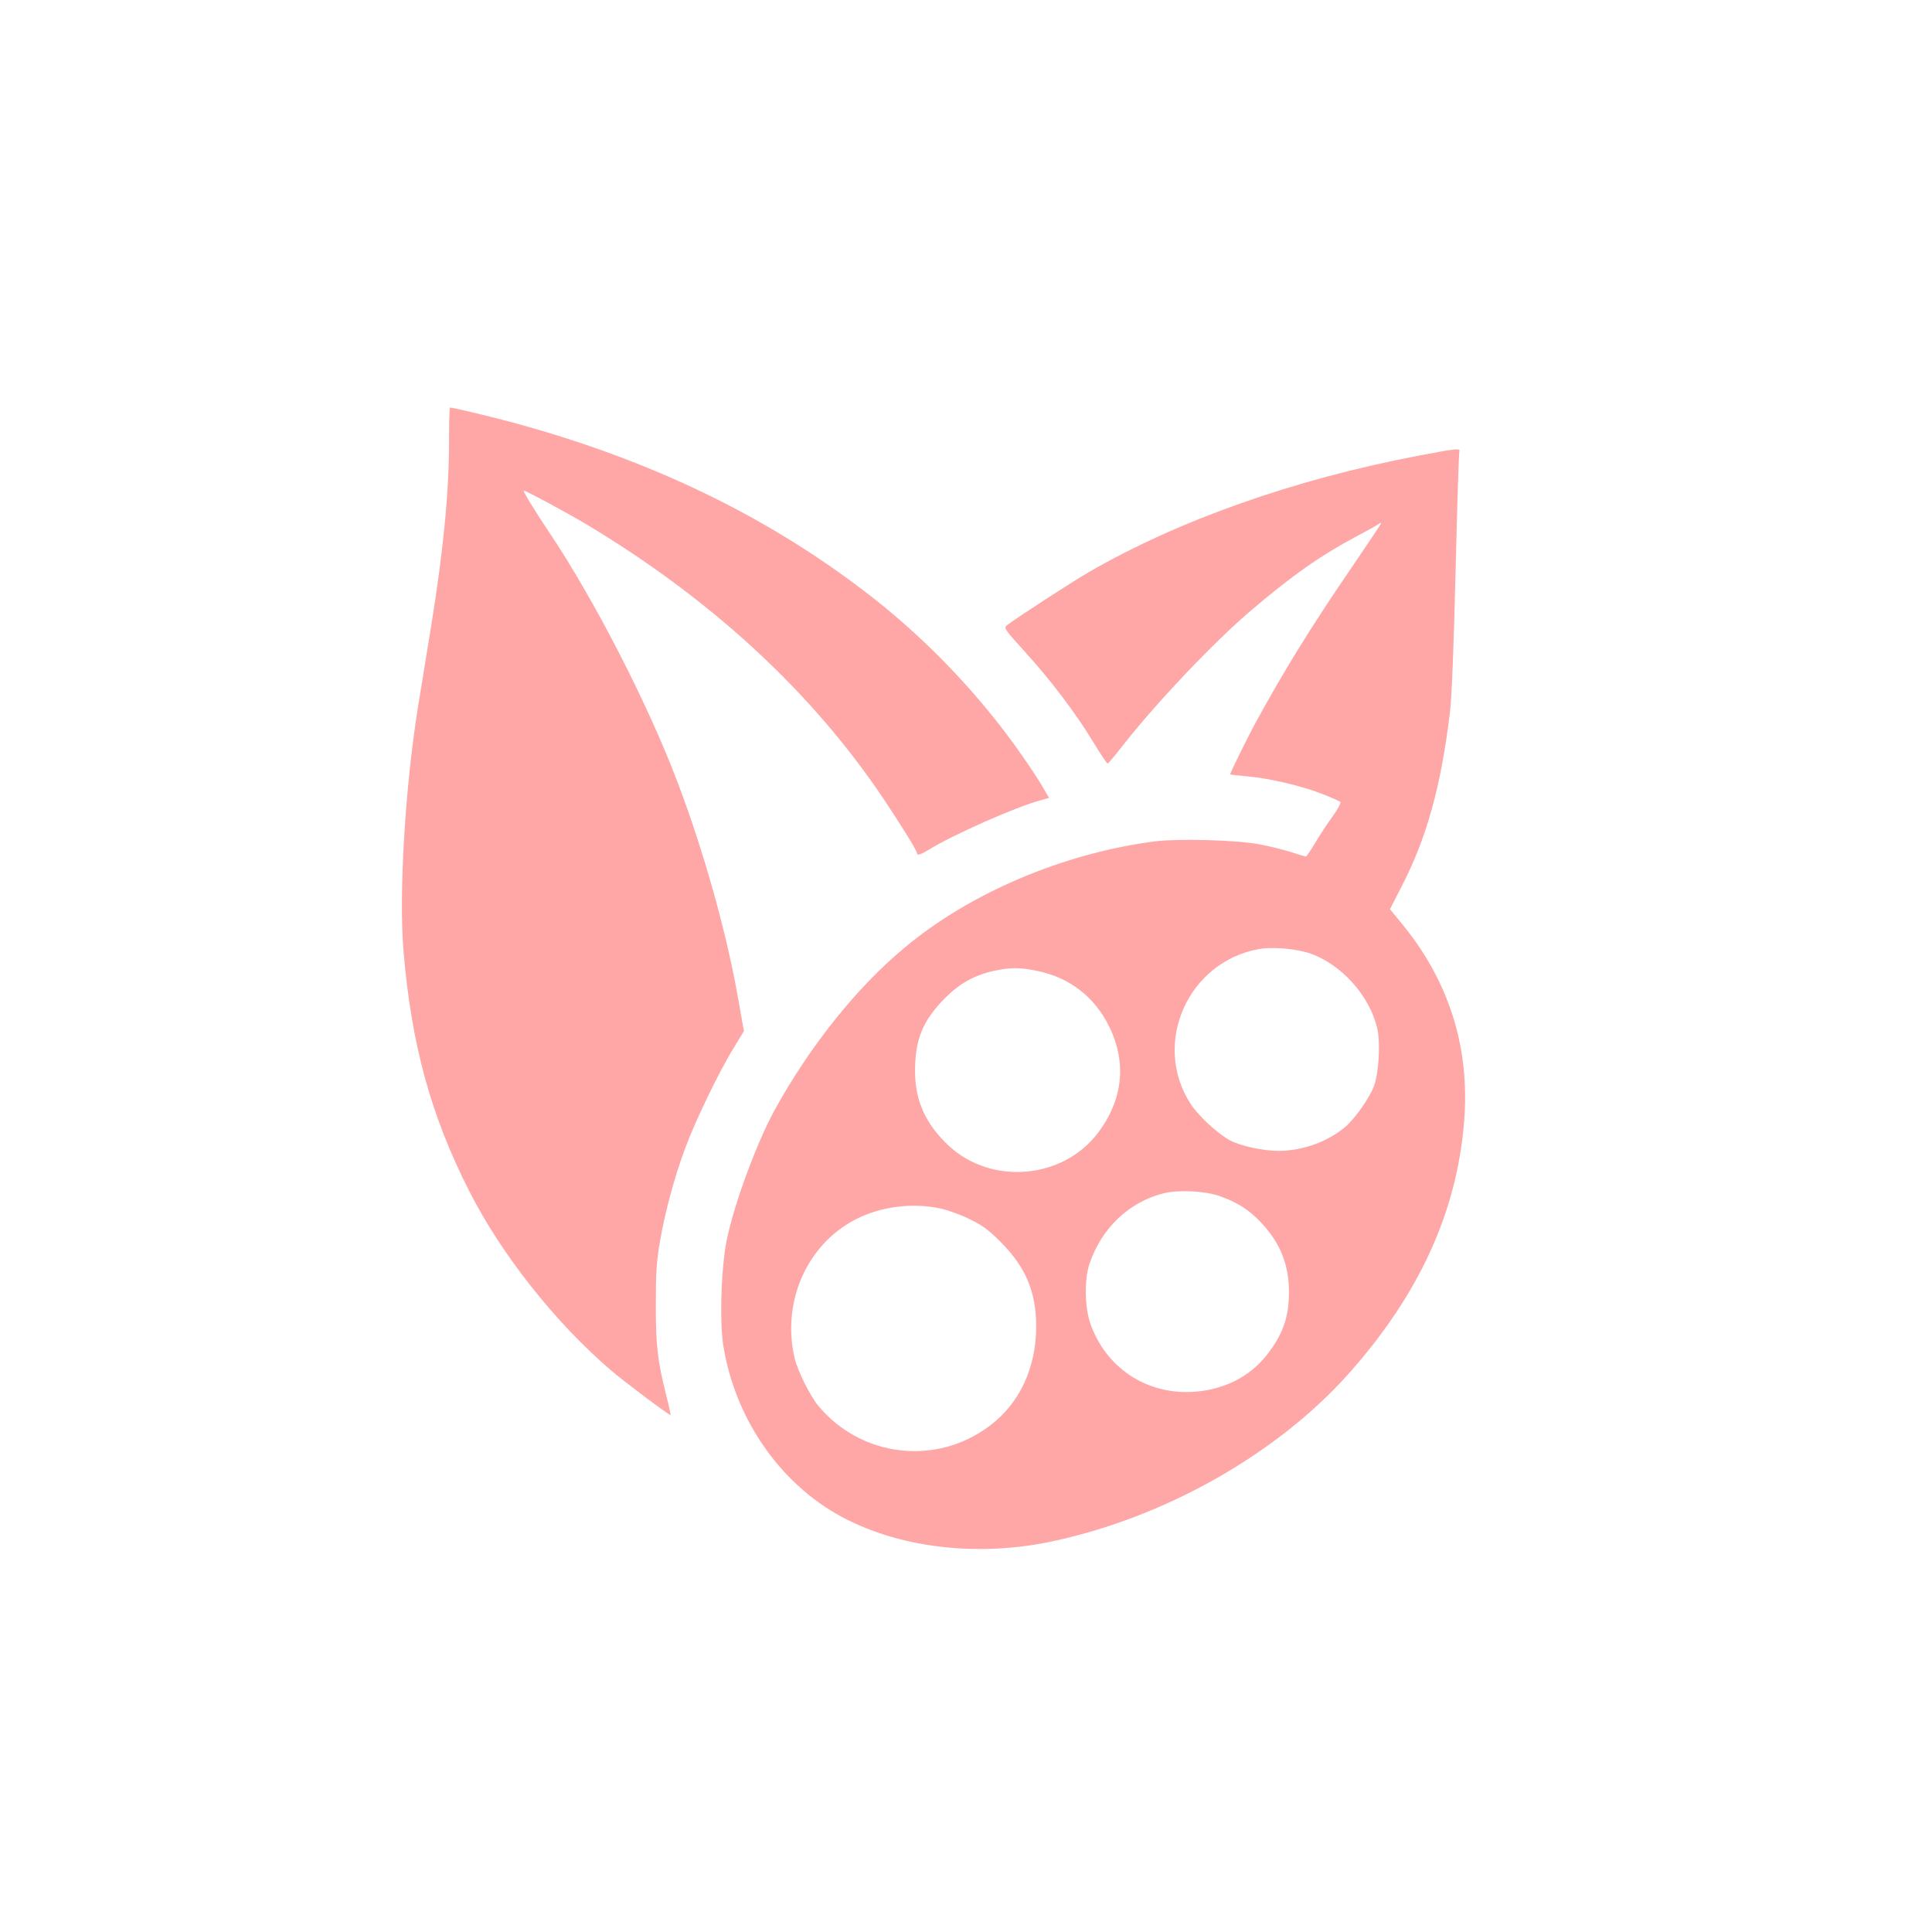 <?xml version="1.0" standalone="no"?>
<!DOCTYPE svg PUBLIC "-//W3C//DTD SVG 20010904//EN"
 "http://www.w3.org/TR/2001/REC-SVG-20010904/DTD/svg10.dtd">
<svg version="1.0" xmlns="http://www.w3.org/2000/svg"
 width="1024pt" height="1024pt" viewBox="0 0 1024 1024"
 preserveAspectRatio="xMidYMid meet">

<g transform="translate(0,1024) scale(0.1,-0.1)"
fill="#ffa6a6" stroke="none">
<path d="M2380 7898 c0 -266 -30 -576 -95 -978 -19 -118 -51 -312 -70 -430
-68 -425 -102 -990 -76 -1295 42 -491 144 -866 347 -1266 170 -336 456 -698
751 -951 71 -61 307 -238 317 -238 2 0 -7 42 -20 93 -49 193 -58 270 -58 492
0 170 4 234 22 335 26 154 79 349 134 495 52 142 179 404 253 525 l58 95 -36
202 c-61 336 -179 756 -313 1110 -158 418 -441 970 -684 1333 -76 113 -141
220 -134 220 11 0 241 -124 339 -183 663 -399 1193 -890 1572 -1457 93 -139
173 -269 173 -281 0 -15 18 -10 59 15 123 78 467 230 598 265 l43 12 -30 52
c-16 29 -65 104 -109 167 -217 313 -496 608 -795 842 -544 426 -1175 732
-1925 933 -117 31 -301 75 -316 75 -3 0 -5 -82 -5 -182z"/>
<path d="M7520 7825 c-658 -125 -1273 -342 -1750 -618 -93 -54 -384 -243 -433
-281 -18 -14 -12 -22 93 -138 140 -154 274 -331 365 -482 39 -64 73 -115 76
-113 4 1 44 49 89 107 180 227 469 531 662 697 225 192 374 297 573 403 55 29
106 57 113 63 6 5 12 7 12 3 0 -3 -76 -117 -169 -253 -207 -303 -347 -531
-493 -798 -43 -78 -138 -271 -138 -279 0 -2 37 -6 83 -10 115 -9 296 -51 402
-93 50 -19 94 -39 99 -43 5 -5 -13 -39 -41 -77 -27 -37 -69 -101 -92 -140 -24
-40 -46 -73 -50 -73 -3 0 -40 11 -82 25 -42 13 -116 31 -165 40 -120 23 -426
31 -549 16 -485 -62 -983 -272 -1333 -566 -252 -209 -503 -525 -686 -858 -105
-192 -233 -549 -261 -727 -25 -163 -30 -405 -11 -525 66 -401 317 -752 661
-922 305 -152 704 -193 1080 -113 599 127 1193 463 1573 889 373 419 573 855
612 1335 32 394 -80 748 -333 1054 l-60 73 60 117 c135 260 211 536 258 927
10 85 20 347 30 750 8 341 17 626 20 633 6 17 -16 15 -215 -23z m-587 -2635
c172 -54 330 -229 368 -407 16 -79 6 -234 -19 -300 -25 -65 -99 -170 -152
-216 -92 -78 -225 -126 -352 -127 -84 0 -202 26 -261 57 -65 36 -166 129 -207
193 -206 320 -14 752 363 820 70 12 184 3 260 -20z m-1435 -96 c171 -35 304
-138 381 -295 94 -192 73 -387 -59 -563 -186 -246 -563 -279 -790 -70 -124
116 -180 239 -180 398 0 167 41 266 156 383 80 81 157 124 265 148 86 18 135
18 227 -1z m965 -1193 c96 -34 155 -71 222 -142 101 -107 147 -223 147 -369 0
-133 -35 -229 -122 -337 -91 -113 -227 -180 -385 -190 -249 -16 -466 129 -547
365 -29 87 -31 230 -4 312 64 190 208 328 392 375 78 20 220 13 297 -14z
m-1479 -66 c38 -8 107 -33 154 -56 69 -33 102 -58 167 -123 132 -133 187 -264
187 -446 0 -219 -87 -407 -245 -526 -283 -215 -681 -169 -909 104 -44 53 -110
185 -126 252 -70 296 62 600 319 735 134 70 300 92 453 60z"/>
</g>
</svg>
